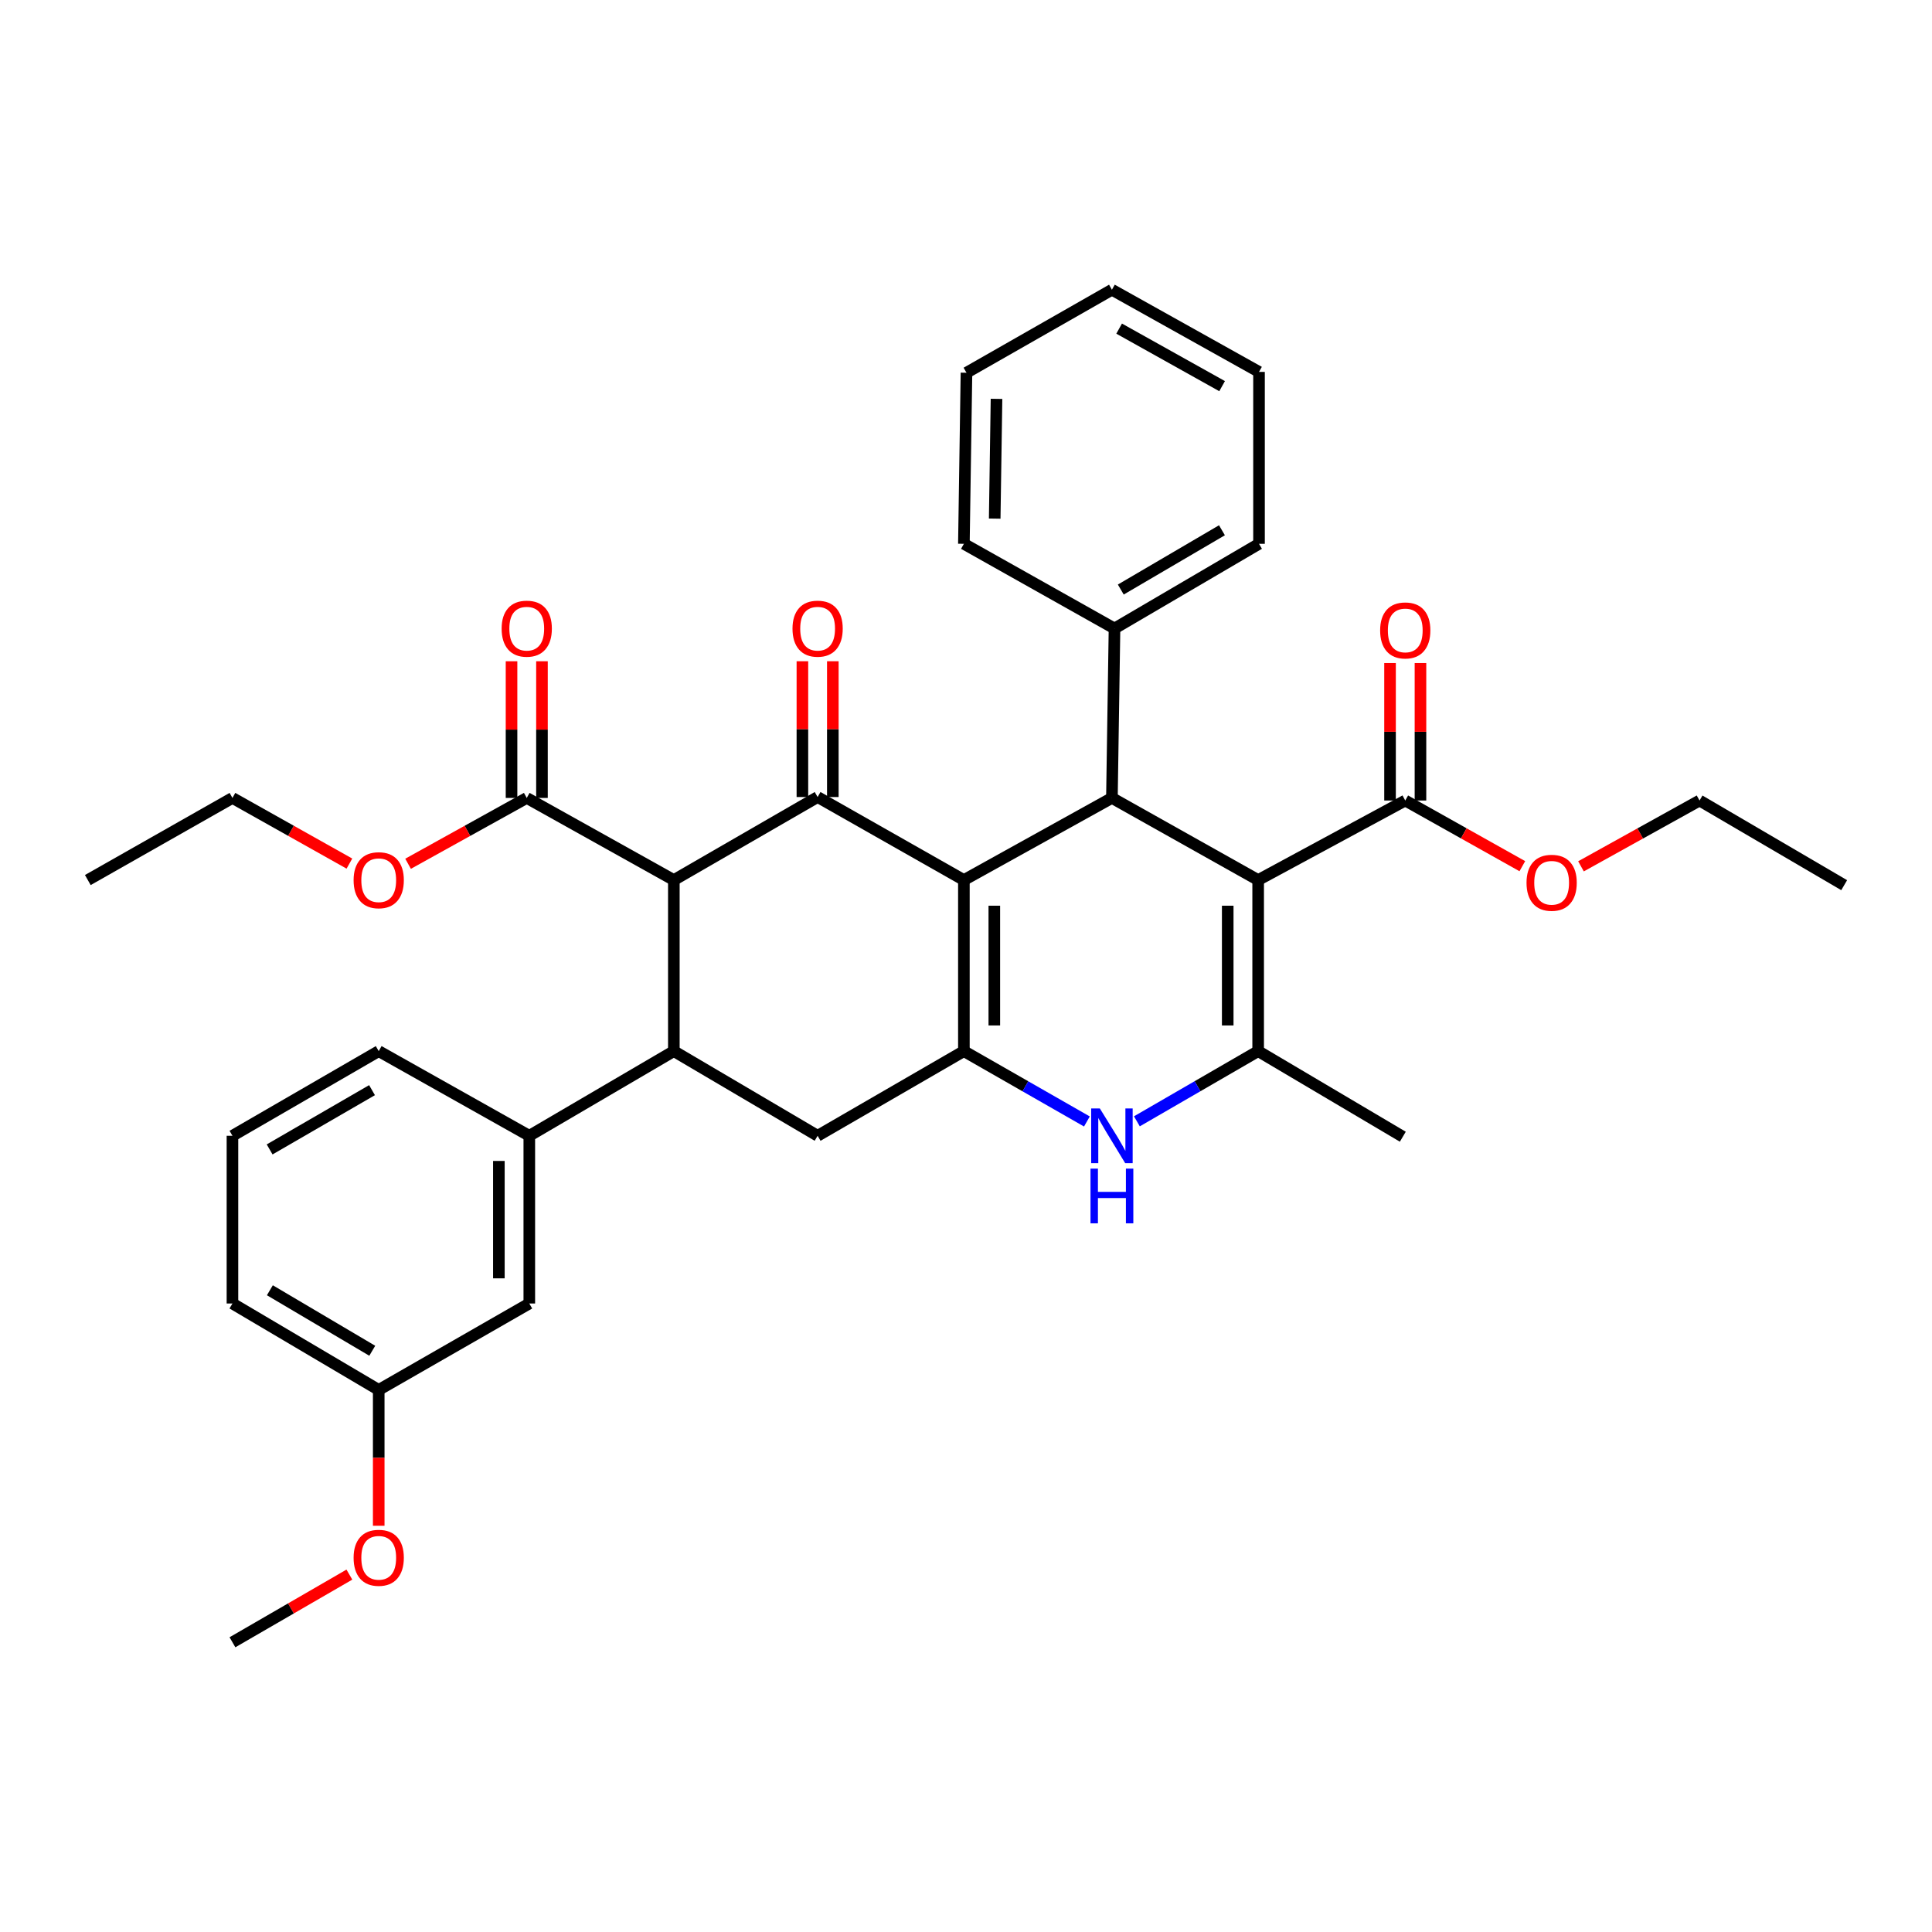 <?xml version='1.0' encoding='iso-8859-1'?>
<svg version='1.1' baseProfile='full'
              xmlns='http://www.w3.org/2000/svg'
                      xmlns:rdkit='http://www.rdkit.org/xml'
                      xmlns:xlink='http://www.w3.org/1999/xlink'
                  xml:space='preserve'
width='1000px' height='1000px' viewBox='0 0 1000 1000'>
<!-- END OF HEADER -->
<rect style='opacity:1.0;fill:#FFFFFF;stroke:none' width='1000' height='1000' x='0' y='0'> </rect>
<path class='bond-1' d='M 498.906,455.512 L 498.906,544.059' style='fill:none;fill-rule:evenodd;stroke:#000000;stroke-width:6px;stroke-linecap:butt;stroke-linejoin:miter;stroke-opacity:1' />
<path class='bond-1' d='M 514.657,468.794 L 514.657,530.777' style='fill:none;fill-rule:evenodd;stroke:#000000;stroke-width:6px;stroke-linecap:butt;stroke-linejoin:miter;stroke-opacity:1' />
<path class='bond-2' d='M 498.906,455.512 L 423.197,412.539' style='fill:none;fill-rule:evenodd;stroke:#000000;stroke-width:6px;stroke-linecap:butt;stroke-linejoin:miter;stroke-opacity:1' />
<path class='bond-4' d='M 498.906,455.512 L 575.526,413.011' style='fill:none;fill-rule:evenodd;stroke:#000000;stroke-width:6px;stroke-linecap:butt;stroke-linejoin:miter;stroke-opacity:1' />
<path class='bond-0' d='M 651.218,455.512 L 575.526,413.011' style='fill:none;fill-rule:evenodd;stroke:#000000;stroke-width:6px;stroke-linecap:butt;stroke-linejoin:miter;stroke-opacity:1' />
<path class='bond-5' d='M 651.218,455.512 L 651.218,544.059' style='fill:none;fill-rule:evenodd;stroke:#000000;stroke-width:6px;stroke-linecap:butt;stroke-linejoin:miter;stroke-opacity:1' />
<path class='bond-5' d='M 635.467,468.794 L 635.467,530.777' style='fill:none;fill-rule:evenodd;stroke:#000000;stroke-width:6px;stroke-linecap:butt;stroke-linejoin:miter;stroke-opacity:1' />
<path class='bond-9' d='M 651.218,455.512 L 727.356,414.35' style='fill:none;fill-rule:evenodd;stroke:#000000;stroke-width:6px;stroke-linecap:butt;stroke-linejoin:miter;stroke-opacity:1' />
<path class='bond-6' d='M 498.906,544.059 L 530.743,562.268' style='fill:none;fill-rule:evenodd;stroke:#000000;stroke-width:6px;stroke-linecap:butt;stroke-linejoin:miter;stroke-opacity:1' />
<path class='bond-6' d='M 530.743,562.268 L 562.579,580.477' style='fill:none;fill-rule:evenodd;stroke:#0000FF;stroke-width:6px;stroke-linecap:butt;stroke-linejoin:miter;stroke-opacity:1' />
<path class='bond-8' d='M 498.906,544.059 L 423.197,587.881' style='fill:none;fill-rule:evenodd;stroke:#000000;stroke-width:6px;stroke-linecap:butt;stroke-linejoin:miter;stroke-opacity:1' />
<path class='bond-3' d='M 423.197,412.539 L 348.782,455.512' style='fill:none;fill-rule:evenodd;stroke:#000000;stroke-width:6px;stroke-linecap:butt;stroke-linejoin:miter;stroke-opacity:1' />
<path class='bond-12' d='M 431.072,412.539 L 431.072,377.396' style='fill:none;fill-rule:evenodd;stroke:#000000;stroke-width:6px;stroke-linecap:butt;stroke-linejoin:miter;stroke-opacity:1' />
<path class='bond-12' d='M 431.072,377.396 L 431.072,342.254' style='fill:none;fill-rule:evenodd;stroke:#FF0000;stroke-width:6px;stroke-linecap:butt;stroke-linejoin:miter;stroke-opacity:1' />
<path class='bond-12' d='M 415.321,412.539 L 415.321,377.396' style='fill:none;fill-rule:evenodd;stroke:#000000;stroke-width:6px;stroke-linecap:butt;stroke-linejoin:miter;stroke-opacity:1' />
<path class='bond-12' d='M 415.321,377.396 L 415.321,342.254' style='fill:none;fill-rule:evenodd;stroke:#FF0000;stroke-width:6px;stroke-linecap:butt;stroke-linejoin:miter;stroke-opacity:1' />
<path class='bond-7' d='M 348.782,455.512 L 348.782,544.059' style='fill:none;fill-rule:evenodd;stroke:#000000;stroke-width:6px;stroke-linecap:butt;stroke-linejoin:miter;stroke-opacity:1' />
<path class='bond-10' d='M 348.782,455.512 L 272.644,413.011' style='fill:none;fill-rule:evenodd;stroke:#000000;stroke-width:6px;stroke-linecap:butt;stroke-linejoin:miter;stroke-opacity:1' />
<path class='bond-13' d='M 575.526,413.011 L 576.865,325.313' style='fill:none;fill-rule:evenodd;stroke:#000000;stroke-width:6px;stroke-linecap:butt;stroke-linejoin:miter;stroke-opacity:1' />
<path class='bond-19' d='M 651.218,544.059 L 726.096,588.363' style='fill:none;fill-rule:evenodd;stroke:#000000;stroke-width:6px;stroke-linecap:butt;stroke-linejoin:miter;stroke-opacity:1' />
<path class='bond-36' d='M 651.218,544.059 L 619.835,562.228' style='fill:none;fill-rule:evenodd;stroke:#000000;stroke-width:6px;stroke-linecap:butt;stroke-linejoin:miter;stroke-opacity:1' />
<path class='bond-36' d='M 619.835,562.228 L 588.452,580.397' style='fill:none;fill-rule:evenodd;stroke:#0000FF;stroke-width:6px;stroke-linecap:butt;stroke-linejoin:miter;stroke-opacity:1' />
<path class='bond-11' d='M 348.782,544.059 L 273.965,587.881' style='fill:none;fill-rule:evenodd;stroke:#000000;stroke-width:6px;stroke-linecap:butt;stroke-linejoin:miter;stroke-opacity:1' />
<path class='bond-35' d='M 348.782,544.059 L 423.197,587.881' style='fill:none;fill-rule:evenodd;stroke:#000000;stroke-width:6px;stroke-linecap:butt;stroke-linejoin:miter;stroke-opacity:1' />
<path class='bond-15' d='M 735.231,414.35 L 735.231,378.768' style='fill:none;fill-rule:evenodd;stroke:#000000;stroke-width:6px;stroke-linecap:butt;stroke-linejoin:miter;stroke-opacity:1' />
<path class='bond-15' d='M 735.231,378.768 L 735.231,343.187' style='fill:none;fill-rule:evenodd;stroke:#FF0000;stroke-width:6px;stroke-linecap:butt;stroke-linejoin:miter;stroke-opacity:1' />
<path class='bond-15' d='M 719.48,414.35 L 719.48,378.768' style='fill:none;fill-rule:evenodd;stroke:#000000;stroke-width:6px;stroke-linecap:butt;stroke-linejoin:miter;stroke-opacity:1' />
<path class='bond-15' d='M 719.48,378.768 L 719.48,343.187' style='fill:none;fill-rule:evenodd;stroke:#FF0000;stroke-width:6px;stroke-linecap:butt;stroke-linejoin:miter;stroke-opacity:1' />
<path class='bond-17' d='M 727.356,414.35 L 757.655,431.342' style='fill:none;fill-rule:evenodd;stroke:#000000;stroke-width:6px;stroke-linecap:butt;stroke-linejoin:miter;stroke-opacity:1' />
<path class='bond-17' d='M 757.655,431.342 L 787.955,448.334' style='fill:none;fill-rule:evenodd;stroke:#FF0000;stroke-width:6px;stroke-linecap:butt;stroke-linejoin:miter;stroke-opacity:1' />
<path class='bond-16' d='M 280.52,413.011 L 280.52,377.639' style='fill:none;fill-rule:evenodd;stroke:#000000;stroke-width:6px;stroke-linecap:butt;stroke-linejoin:miter;stroke-opacity:1' />
<path class='bond-16' d='M 280.52,377.639 L 280.52,342.266' style='fill:none;fill-rule:evenodd;stroke:#FF0000;stroke-width:6px;stroke-linecap:butt;stroke-linejoin:miter;stroke-opacity:1' />
<path class='bond-16' d='M 264.769,413.011 L 264.769,377.639' style='fill:none;fill-rule:evenodd;stroke:#000000;stroke-width:6px;stroke-linecap:butt;stroke-linejoin:miter;stroke-opacity:1' />
<path class='bond-16' d='M 264.769,377.639 L 264.769,342.266' style='fill:none;fill-rule:evenodd;stroke:#FF0000;stroke-width:6px;stroke-linecap:butt;stroke-linejoin:miter;stroke-opacity:1' />
<path class='bond-18' d='M 272.644,413.011 L 241.93,430.049' style='fill:none;fill-rule:evenodd;stroke:#000000;stroke-width:6px;stroke-linecap:butt;stroke-linejoin:miter;stroke-opacity:1' />
<path class='bond-18' d='M 241.93,430.049 L 211.215,447.086' style='fill:none;fill-rule:evenodd;stroke:#FF0000;stroke-width:6px;stroke-linecap:butt;stroke-linejoin:miter;stroke-opacity:1' />
<path class='bond-14' d='M 273.965,587.881 L 273.965,674.687' style='fill:none;fill-rule:evenodd;stroke:#000000;stroke-width:6px;stroke-linecap:butt;stroke-linejoin:miter;stroke-opacity:1' />
<path class='bond-14' d='M 258.215,600.902 L 258.215,661.666' style='fill:none;fill-rule:evenodd;stroke:#000000;stroke-width:6px;stroke-linecap:butt;stroke-linejoin:miter;stroke-opacity:1' />
<path class='bond-21' d='M 273.965,587.881 L 196.025,544.059' style='fill:none;fill-rule:evenodd;stroke:#000000;stroke-width:6px;stroke-linecap:butt;stroke-linejoin:miter;stroke-opacity:1' />
<path class='bond-24' d='M 576.865,325.313 L 651.664,281.473' style='fill:none;fill-rule:evenodd;stroke:#000000;stroke-width:6px;stroke-linecap:butt;stroke-linejoin:miter;stroke-opacity:1' />
<path class='bond-24' d='M 580.12,305.149 L 632.48,274.461' style='fill:none;fill-rule:evenodd;stroke:#000000;stroke-width:6px;stroke-linecap:butt;stroke-linejoin:miter;stroke-opacity:1' />
<path class='bond-25' d='M 576.865,325.313 L 498.906,281.473' style='fill:none;fill-rule:evenodd;stroke:#000000;stroke-width:6px;stroke-linecap:butt;stroke-linejoin:miter;stroke-opacity:1' />
<path class='bond-20' d='M 273.965,674.687 L 196.025,719.419' style='fill:none;fill-rule:evenodd;stroke:#000000;stroke-width:6px;stroke-linecap:butt;stroke-linejoin:miter;stroke-opacity:1' />
<path class='bond-27' d='M 818.316,448.412 L 849,431.381' style='fill:none;fill-rule:evenodd;stroke:#FF0000;stroke-width:6px;stroke-linecap:butt;stroke-linejoin:miter;stroke-opacity:1' />
<path class='bond-27' d='M 849,431.381 L 879.685,414.35' style='fill:none;fill-rule:evenodd;stroke:#000000;stroke-width:6px;stroke-linecap:butt;stroke-linejoin:miter;stroke-opacity:1' />
<path class='bond-28' d='M 180.854,446.996 L 150.585,430.004' style='fill:none;fill-rule:evenodd;stroke:#FF0000;stroke-width:6px;stroke-linecap:butt;stroke-linejoin:miter;stroke-opacity:1' />
<path class='bond-28' d='M 150.585,430.004 L 120.315,413.011' style='fill:none;fill-rule:evenodd;stroke:#000000;stroke-width:6px;stroke-linecap:butt;stroke-linejoin:miter;stroke-opacity:1' />
<path class='bond-22' d='M 196.025,719.419 L 196.025,754.577' style='fill:none;fill-rule:evenodd;stroke:#000000;stroke-width:6px;stroke-linecap:butt;stroke-linejoin:miter;stroke-opacity:1' />
<path class='bond-22' d='M 196.025,754.577 L 196.025,789.734' style='fill:none;fill-rule:evenodd;stroke:#FF0000;stroke-width:6px;stroke-linecap:butt;stroke-linejoin:miter;stroke-opacity:1' />
<path class='bond-38' d='M 196.025,719.419 L 120.315,674.687' style='fill:none;fill-rule:evenodd;stroke:#000000;stroke-width:6px;stroke-linecap:butt;stroke-linejoin:miter;stroke-opacity:1' />
<path class='bond-38' d='M 192.681,699.148 L 139.684,667.836' style='fill:none;fill-rule:evenodd;stroke:#000000;stroke-width:6px;stroke-linecap:butt;stroke-linejoin:miter;stroke-opacity:1' />
<path class='bond-23' d='M 196.025,544.059 L 120.315,587.881' style='fill:none;fill-rule:evenodd;stroke:#000000;stroke-width:6px;stroke-linecap:butt;stroke-linejoin:miter;stroke-opacity:1' />
<path class='bond-23' d='M 192.559,564.264 L 139.562,594.94' style='fill:none;fill-rule:evenodd;stroke:#000000;stroke-width:6px;stroke-linecap:butt;stroke-linejoin:miter;stroke-opacity:1' />
<path class='bond-29' d='M 180.838,815.013 L 150.577,832.526' style='fill:none;fill-rule:evenodd;stroke:#FF0000;stroke-width:6px;stroke-linecap:butt;stroke-linejoin:miter;stroke-opacity:1' />
<path class='bond-29' d='M 150.577,832.526 L 120.315,850.038' style='fill:none;fill-rule:evenodd;stroke:#000000;stroke-width:6px;stroke-linecap:butt;stroke-linejoin:miter;stroke-opacity:1' />
<path class='bond-26' d='M 120.315,587.881 L 120.315,674.687' style='fill:none;fill-rule:evenodd;stroke:#000000;stroke-width:6px;stroke-linecap:butt;stroke-linejoin:miter;stroke-opacity:1' />
<path class='bond-33' d='M 651.664,281.473 L 651.664,192.498' style='fill:none;fill-rule:evenodd;stroke:#000000;stroke-width:6px;stroke-linecap:butt;stroke-linejoin:miter;stroke-opacity:1' />
<path class='bond-32' d='M 498.906,281.473 L 500.245,192.927' style='fill:none;fill-rule:evenodd;stroke:#000000;stroke-width:6px;stroke-linecap:butt;stroke-linejoin:miter;stroke-opacity:1' />
<path class='bond-32' d='M 514.856,268.43 L 515.793,206.447' style='fill:none;fill-rule:evenodd;stroke:#000000;stroke-width:6px;stroke-linecap:butt;stroke-linejoin:miter;stroke-opacity:1' />
<path class='bond-31' d='M 879.685,414.35 L 954.545,458.164' style='fill:none;fill-rule:evenodd;stroke:#000000;stroke-width:6px;stroke-linecap:butt;stroke-linejoin:miter;stroke-opacity:1' />
<path class='bond-30' d='M 120.315,413.011 L 45.455,455.512' style='fill:none;fill-rule:evenodd;stroke:#000000;stroke-width:6px;stroke-linecap:butt;stroke-linejoin:miter;stroke-opacity:1' />
<path class='bond-34' d='M 500.245,192.927 L 575.526,149.962' style='fill:none;fill-rule:evenodd;stroke:#000000;stroke-width:6px;stroke-linecap:butt;stroke-linejoin:miter;stroke-opacity:1' />
<path class='bond-37' d='M 651.664,192.498 L 575.526,149.962' style='fill:none;fill-rule:evenodd;stroke:#000000;stroke-width:6px;stroke-linecap:butt;stroke-linejoin:miter;stroke-opacity:1' />
<path class='bond-37' d='M 632.561,199.868 L 579.264,170.093' style='fill:none;fill-rule:evenodd;stroke:#000000;stroke-width:6px;stroke-linecap:butt;stroke-linejoin:miter;stroke-opacity:1' />
<path  class='atom-7' d='M 569.266 573.721
L 578.546 588.721
Q 579.466 590.201, 580.946 592.881
Q 582.426 595.561, 582.506 595.721
L 582.506 573.721
L 586.266 573.721
L 586.266 602.041
L 582.386 602.041
L 572.426 585.641
Q 571.266 583.721, 570.026 581.521
Q 568.826 579.321, 568.466 578.641
L 568.466 602.041
L 564.786 602.041
L 564.786 573.721
L 569.266 573.721
' fill='#0000FF'/>
<path  class='atom-7' d='M 564.446 604.873
L 568.286 604.873
L 568.286 616.913
L 582.766 616.913
L 582.766 604.873
L 586.606 604.873
L 586.606 633.193
L 582.766 633.193
L 582.766 620.113
L 568.286 620.113
L 568.286 633.193
L 564.446 633.193
L 564.446 604.873
' fill='#0000FF'/>
<path  class='atom-13' d='M 410.197 325.393
Q 410.197 318.593, 413.557 314.793
Q 416.917 310.993, 423.197 310.993
Q 429.477 310.993, 432.837 314.793
Q 436.197 318.593, 436.197 325.393
Q 436.197 332.273, 432.797 336.193
Q 429.397 340.073, 423.197 340.073
Q 416.957 340.073, 413.557 336.193
Q 410.197 332.313, 410.197 325.393
M 423.197 336.873
Q 427.517 336.873, 429.837 333.993
Q 432.197 331.073, 432.197 325.393
Q 432.197 319.833, 429.837 317.033
Q 427.517 314.193, 423.197 314.193
Q 418.877 314.193, 416.517 316.993
Q 414.197 319.793, 414.197 325.393
Q 414.197 331.113, 416.517 333.993
Q 418.877 336.873, 423.197 336.873
' fill='#FF0000'/>
<path  class='atom-16' d='M 714.356 326.304
Q 714.356 319.504, 717.716 315.704
Q 721.076 311.904, 727.356 311.904
Q 733.636 311.904, 736.996 315.704
Q 740.356 319.504, 740.356 326.304
Q 740.356 333.184, 736.956 337.104
Q 733.556 340.984, 727.356 340.984
Q 721.116 340.984, 717.716 337.104
Q 714.356 333.224, 714.356 326.304
M 727.356 337.784
Q 731.676 337.784, 733.996 334.904
Q 736.356 331.984, 736.356 326.304
Q 736.356 320.744, 733.996 317.944
Q 731.676 315.104, 727.356 315.104
Q 723.036 315.104, 720.676 317.904
Q 718.356 320.704, 718.356 326.304
Q 718.356 332.024, 720.676 334.904
Q 723.036 337.784, 727.356 337.784
' fill='#FF0000'/>
<path  class='atom-17' d='M 259.644 325.393
Q 259.644 318.593, 263.004 314.793
Q 266.364 310.993, 272.644 310.993
Q 278.924 310.993, 282.284 314.793
Q 285.644 318.593, 285.644 325.393
Q 285.644 332.273, 282.244 336.193
Q 278.844 340.073, 272.644 340.073
Q 266.404 340.073, 263.004 336.193
Q 259.644 332.313, 259.644 325.393
M 272.644 336.873
Q 276.964 336.873, 279.284 333.993
Q 281.644 331.073, 281.644 325.393
Q 281.644 319.833, 279.284 317.033
Q 276.964 314.193, 272.644 314.193
Q 268.324 314.193, 265.964 316.993
Q 263.644 319.793, 263.644 325.393
Q 263.644 331.113, 265.964 333.993
Q 268.324 336.873, 272.644 336.873
' fill='#FF0000'/>
<path  class='atom-18' d='M 790.127 456.922
Q 790.127 450.122, 793.487 446.322
Q 796.847 442.522, 803.127 442.522
Q 809.407 442.522, 812.767 446.322
Q 816.127 450.122, 816.127 456.922
Q 816.127 463.802, 812.727 467.722
Q 809.327 471.602, 803.127 471.602
Q 796.887 471.602, 793.487 467.722
Q 790.127 463.842, 790.127 456.922
M 803.127 468.402
Q 807.447 468.402, 809.767 465.522
Q 812.127 462.602, 812.127 456.922
Q 812.127 451.362, 809.767 448.562
Q 807.447 445.722, 803.127 445.722
Q 798.807 445.722, 796.447 448.522
Q 794.127 451.322, 794.127 456.922
Q 794.127 462.642, 796.447 465.522
Q 798.807 468.402, 803.127 468.402
' fill='#FF0000'/>
<path  class='atom-19' d='M 183.025 455.592
Q 183.025 448.792, 186.385 444.992
Q 189.745 441.192, 196.025 441.192
Q 202.305 441.192, 205.665 444.992
Q 209.025 448.792, 209.025 455.592
Q 209.025 462.472, 205.625 466.392
Q 202.225 470.272, 196.025 470.272
Q 189.785 470.272, 186.385 466.392
Q 183.025 462.512, 183.025 455.592
M 196.025 467.072
Q 200.345 467.072, 202.665 464.192
Q 205.025 461.272, 205.025 455.592
Q 205.025 450.032, 202.665 447.232
Q 200.345 444.392, 196.025 444.392
Q 191.705 444.392, 189.345 447.192
Q 187.025 449.992, 187.025 455.592
Q 187.025 461.312, 189.345 464.192
Q 191.705 467.072, 196.025 467.072
' fill='#FF0000'/>
<path  class='atom-23' d='M 183.025 806.304
Q 183.025 799.504, 186.385 795.704
Q 189.745 791.904, 196.025 791.904
Q 202.305 791.904, 205.665 795.704
Q 209.025 799.504, 209.025 806.304
Q 209.025 813.184, 205.625 817.104
Q 202.225 820.984, 196.025 820.984
Q 189.785 820.984, 186.385 817.104
Q 183.025 813.224, 183.025 806.304
M 196.025 817.784
Q 200.345 817.784, 202.665 814.904
Q 205.025 811.984, 205.025 806.304
Q 205.025 800.744, 202.665 797.944
Q 200.345 795.104, 196.025 795.104
Q 191.705 795.104, 189.345 797.904
Q 187.025 800.704, 187.025 806.304
Q 187.025 812.024, 189.345 814.904
Q 191.705 817.784, 196.025 817.784
' fill='#FF0000'/>
</svg>
